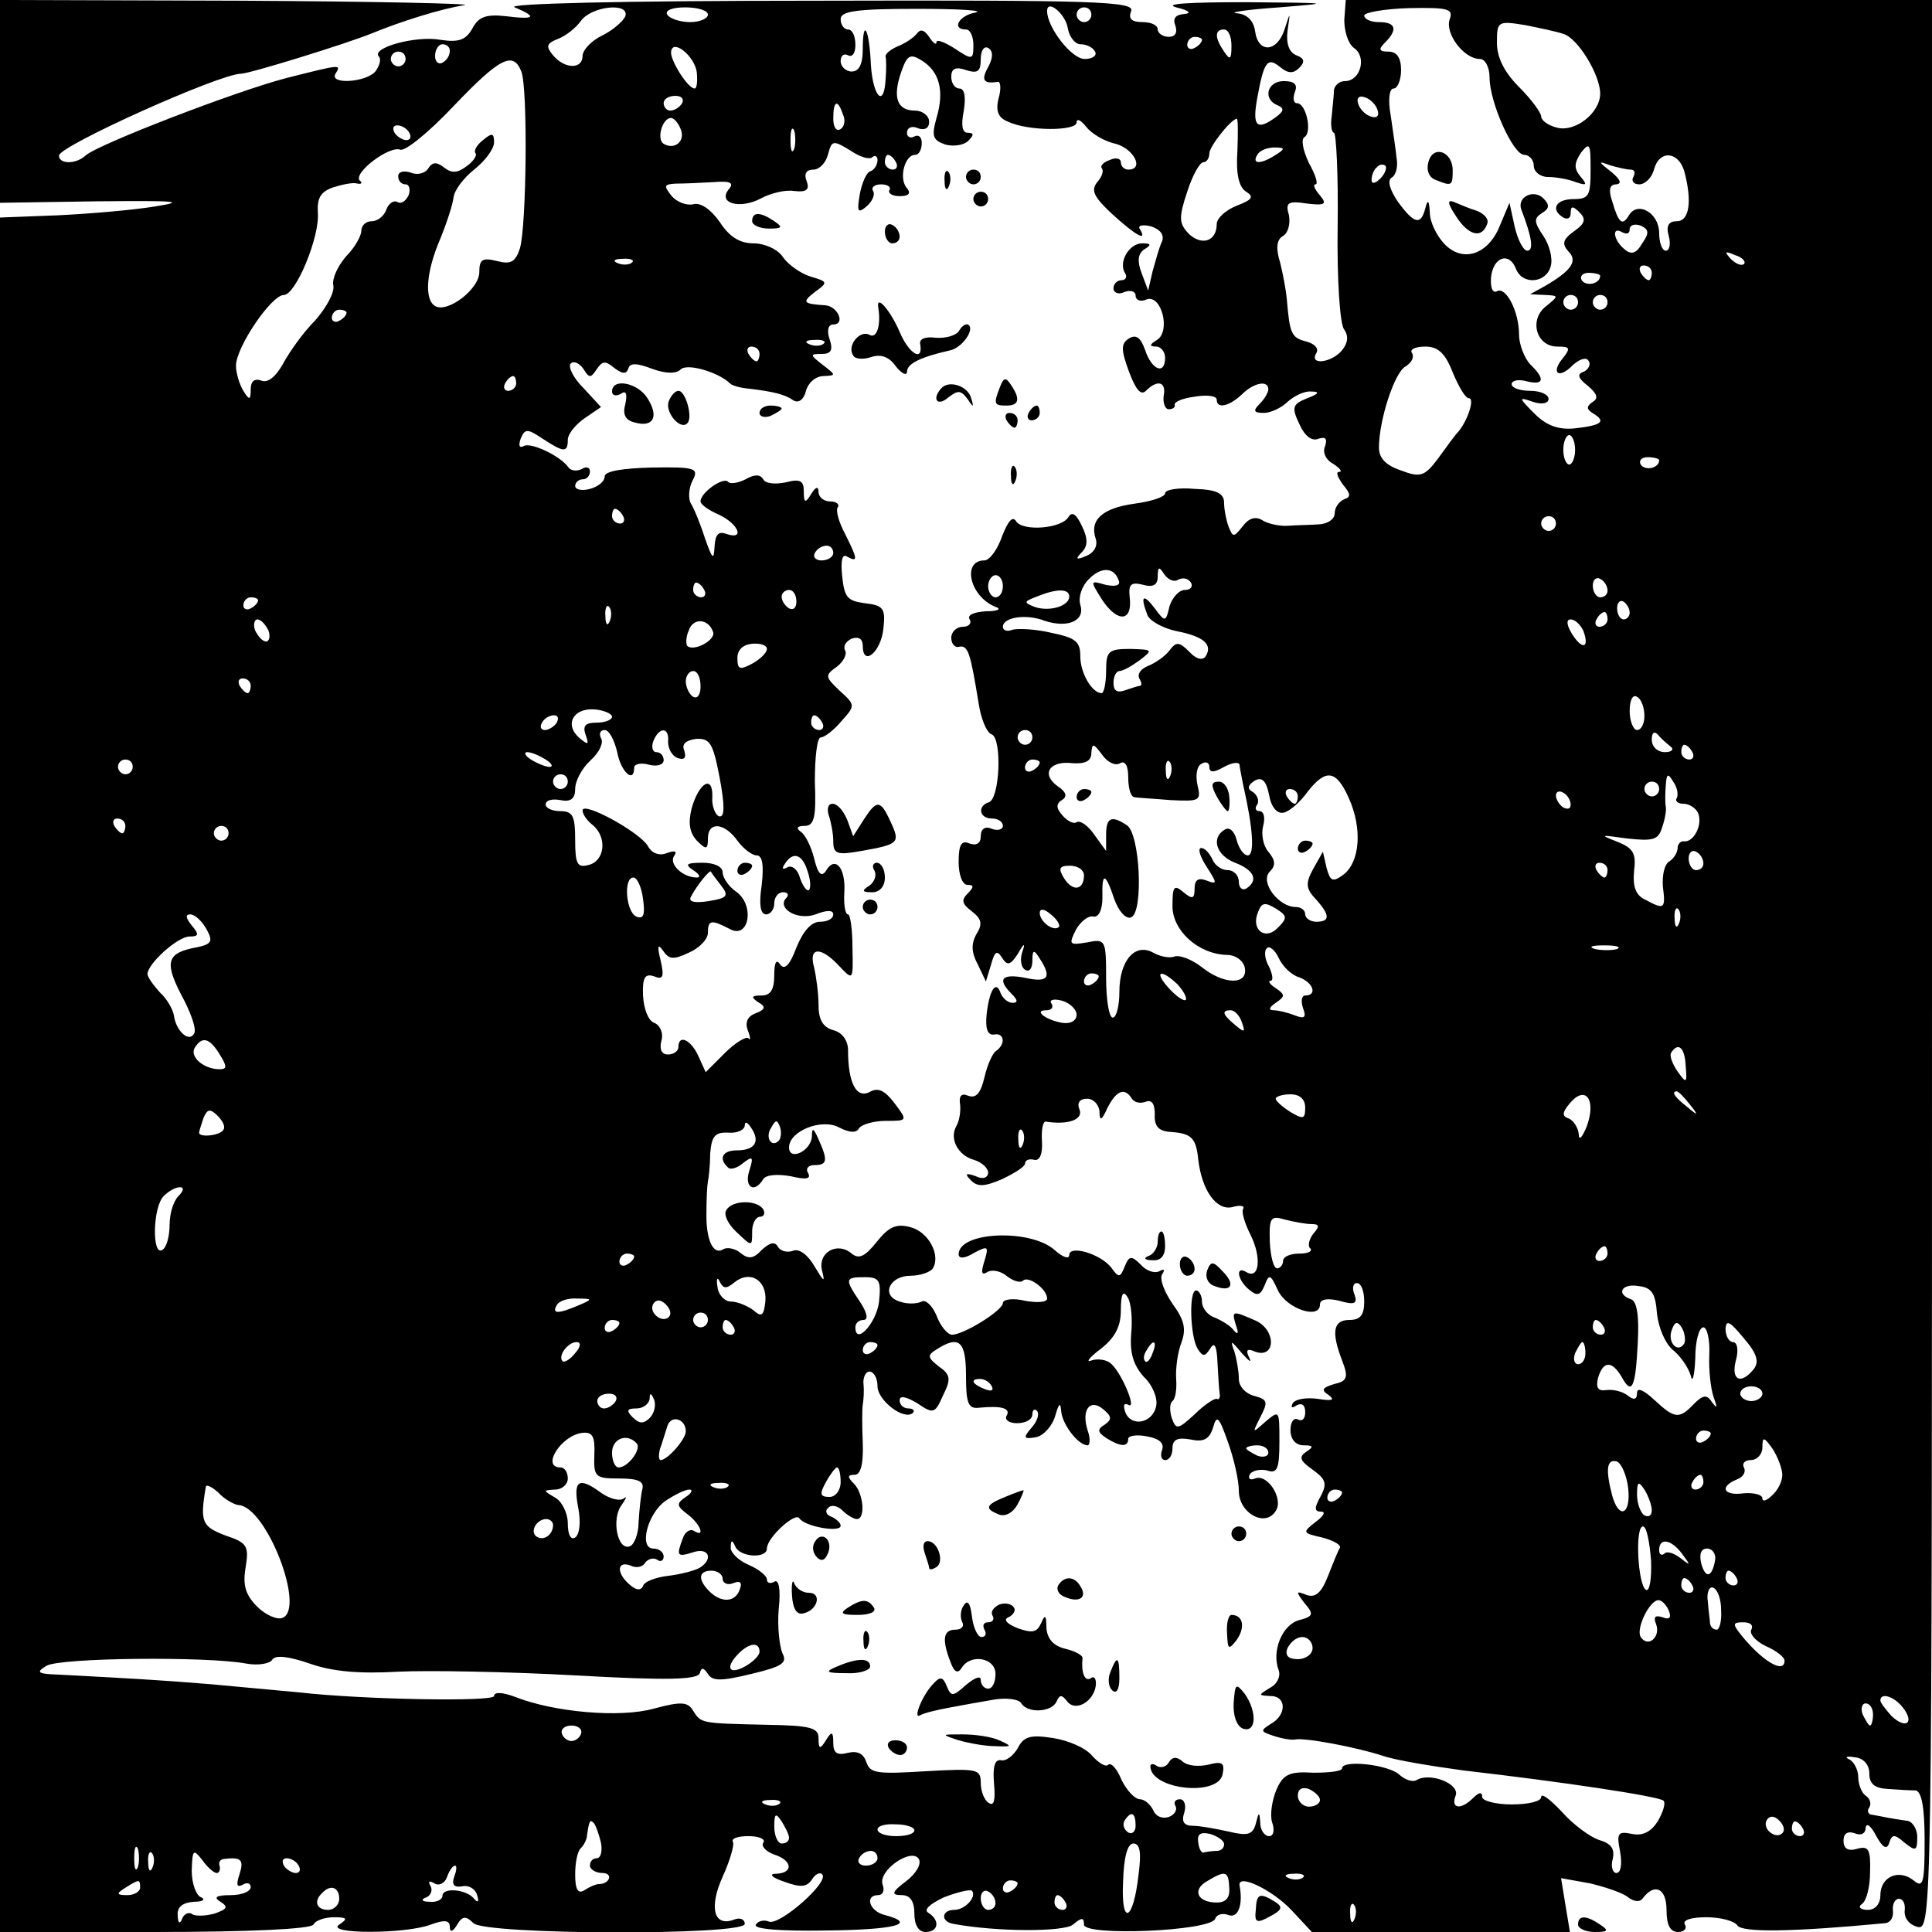 <?xml version="1.0" standalone="no"?>
<!DOCTYPE svg PUBLIC "-//W3C//DTD SVG 20010904//EN"
 "http://www.w3.org/TR/2001/REC-SVG-20010904/DTD/svg10.dtd">
<svg version="1.0" xmlns="http://www.w3.org/2000/svg"
 width="262pt" height="262pt" viewBox="0 0 262 262"
 preserveAspectRatio="xMidYMid meet">
<g transform="translate(0,262) scale(0.1,-0.1)"
fill="#000000" stroke="none">
<path d="M0 2483 l0 -138 132 2 c108 1 122 0 78 -7 -30 -5 -90 -10 -132 -12
l-78 -3 0 -1162 0 -1163 209 0 c129 0 212 4 216 10 3 6 16 10 28 10 18 0 19
-2 7 -10 -20 -13 90 -13 124 0 19 7 26 6 26 -3 0 -8 4 -7 10 3 7 12 12 12 22
2 16 -16 368 -17 368 -1 0 6 -6 9 -14 6 -28 -11 -35 16 -16 58 10 22 16 43 14
47 -3 5 7 8 21 8 14 0 24 -4 20 -9 -3 -5 4 -12 15 -16 25 -8 26 -25 3 -26 -11
0 -7 -5 11 -11 22 -8 30 -7 37 3 4 7 11 11 14 7 10 -10 -57 -69 -72 -64 -7 3
-15 1 -18 -4 -4 -6 33 -9 94 -8 95 1 126 9 81 21 -21 5 -28 27 -9 27 6 0 9 6
6 14 -7 19 39 51 49 35 4 -7 -4 -20 -17 -30 -20 -15 -21 -19 -6 -19 11 0 17
-8 17 -25 0 -16 6 -25 15 -25 18 0 20 16 4 26 -7 4 2 12 21 21 18 7 35 11 38
9 7 -8 -9 -26 -24 -26 -17 0 -19 -16 -1 -19 59 -11 150 -11 162 -1 12 10 15
10 15 0 0 -16 172 -9 178 8 2 6 10 8 18 5 13 -5 20 14 15 40 -3 17 45 -6 71
-34 l27 -29 175 0 175 0 -6 36 -6 37 39 -7 c21 -5 45 -13 52 -19 8 -6 16 -7
20 -1 16 21 32 13 32 -16 0 -21 5 -30 16 -30 8 0 12 5 9 10 -4 6 8 10 29 10
19 0 38 -5 42 -11 6 -10 75 -9 201 3 7 1 11 8 10 17 -1 9 3 16 8 16 6 0 9 -7
8 -16 -1 -10 6 -19 17 -22 20 -5 20 7 20 1304 l0 1309 -397 0 -398 0 -2 -27
c0 -15 5 -32 13 -38 18 -12 9 -45 -12 -45 -8 0 -14 -6 -15 -12 0 -7 -2 -23 -3
-35 -2 -13 0 -23 3 -23 3 0 6 -57 5 -127 -1 -71 3 -134 9 -140 6 -9 5 -18 -3
-28 -14 -17 -45 -21 -35 -4 4 6 -2 13 -14 16 -20 5 -22 11 -26 58 -1 11 -5 33
-9 49 -6 19 -5 31 4 36 7 4 10 17 8 28 -5 17 -2 20 24 16 25 -3 28 -1 18 11
-7 8 -10 15 -6 15 4 0 0 13 -9 29 -8 17 -11 32 -6 35 11 7 2 46 -10 46 -5 0
-6 7 -3 15 4 10 0 15 -15 15 -23 0 -29 -25 -8 -33 9 -4 8 -8 -3 -16 -26 -19
-32 -12 -25 26 9 50 14 56 31 42 11 -9 18 -9 26 -1 8 8 7 13 -4 17 -10 4 -14
16 -12 33 4 27 4 27 -4 2 -10 -31 -36 -33 -40 -2 -2 14 -11 23 -25 24 -12 1
14 5 58 8 74 6 70 6 -45 7 -76 0 -113 -2 -95 -7 17 -4 22 -8 11 -9 -12 -1 -16
-6 -12 -16 3 -9 0 -15 -9 -15 -8 0 -15 5 -15 10 0 6 -9 10 -21 10 -15 0 -19 5
-15 15 5 13 -47 15 -427 14 -268 0 -423 -4 -409 -9 31 -13 28 -17 -12 -12 -27
3 -37 -1 -45 -16 -9 -16 -18 -20 -44 -16 -33 6 -95 -11 -83 -23 3 -3 1 -12 -5
-20 -13 -15 -63 -18 -54 -3 8 13 8 13 -67 -6 -66 -17 -256 -90 -272 -105 -13
-12 -36 -12 -36 0 0 13 218 111 247 111 11 0 141 40 178 55 39 16 93 33 125
38 14 2 -122 5 -302 6 l-328 1 0 -137z m848 115 c-3 -7 -17 -19 -31 -26 -15
-7 -27 -20 -27 -28 0 -18 -24 -18 -40 1 -10 12 -9 16 6 22 11 4 25 15 32 25
15 20 66 25 60 6z m112 2 c0 -5 -11 -10 -24 -10 -14 0 -28 5 -31 10 -4 6 7 10
24 10 17 0 31 -4 31 -10z m363 3 c-23 -4 -33 -23 -13 -23 6 0 10 -10 10 -21 0
-20 -1 -21 -25 -5 -14 9 -25 13 -25 9 0 -5 -5 -1 -10 7 -7 10 -12 11 -17 4 -5
-6 -16 -13 -26 -17 -9 -4 -17 -10 -16 -14 1 -4 1 -18 0 -30 -2 -40 -17 -25
-20 19 -2 49 -11 65 -11 21 0 -20 -5 -30 -15 -30 -8 0 -15 7 -15 14 0 8 5 11
10 8 6 -3 10 3 10 14 0 12 -4 21 -10 21 -5 0 -10 6 -10 14 0 11 22 14 103 14
56 0 92 -2 80 -5z m125 -21 c2 -12 10 -22 17 -22 8 0 17 -4 20 -10 3 -5 -3
-10 -14 -10 -18 0 -51 43 -51 65 0 17 25 -4 28 -23z m32 18 c0 -5 -4 -10 -10
-10 -5 0 -10 5 -10 10 0 6 5 10 10 10 6 0 10 -4 10 -10z m486 -6 c-7 -19 19
-54 41 -54 7 0 13 -11 13 -25 0 -34 32 -105 47 -105 7 0 13 -7 13 -15 0 -8 9
-15 19 -15 11 0 28 -3 38 -7 15 -5 16 -4 6 8 -9 11 -8 18 1 32 12 15 13 12 13
-23 0 -35 -2 -40 -23 -40 -24 0 -32 -14 -14 -25 6 -3 10 -1 10 6 0 10 3 10 12
1 9 -9 8 -15 -8 -26 -15 -11 -16 -17 -7 -27 13 -13 4 -26 -32 -47 l-20 -11 20
-1 c19 -1 19 -1 2 -15 -24 -18 -14 -55 15 -55 17 0 18 -2 8 -15 -18 -21 -6
-30 13 -10 9 8 18 11 21 6 4 -5 0 -12 -6 -15 -10 -3 -8 -9 5 -19 13 -11 15
-17 7 -22 -9 -6 -9 -10 1 -16 18 -11 10 -16 -26 -20 -22 -2 -38 4 -54 20 -22
22 -22 23 -2 16 12 -4 21 -2 21 4 0 6 -11 11 -25 11 -14 0 -25 4 -25 9 0 5 9
7 20 4 24 -6 26 3 5 23 -8 9 -15 27 -15 40 0 32 -18 66 -30 59 -6 -3 -9 5 -8
19 3 28 25 35 34 11 9 -22 41 -19 47 4 3 11 -2 29 -10 41 -13 19 -13 24 -2 31
10 6 11 11 2 20 -13 13 -36 2 -30 -15 15 -39 17 -56 8 -56 -5 0 -13 15 -17 33
l-7 32 -13 -31 c-16 -40 -51 -51 -76 -24 -10 11 -19 29 -19 42 -1 17 -3 18 -6
6 -6 -24 -15 -22 -37 8 -11 16 -15 29 -9 33 6 3 9 15 7 26 -1 11 -5 37 -8 58
-4 22 -2 37 4 37 5 0 10 11 10 25 0 17 -6 25 -17 25 -13 0 -14 3 -5 12 18 18
15 28 -8 28 -11 0 -20 4 -20 9 0 4 27 9 61 10 53 1 60 -1 55 -15z m154 -20
c19 -5 50 -55 50 -81 0 -26 -34 -53 -59 -46 -12 3 -21 10 -21 15 0 5 -13 23
-30 40 -20 20 -30 40 -30 60 0 29 1 30 38 24 20 -4 44 -9 52 -12z m-450 -16
c0 -19 -2 -20 -10 -8 -13 19 -13 30 0 30 6 0 10 -10 10 -22z m-40 8 c0 -3 -4
-8 -10 -11 -5 -3 -10 -1 -10 4 0 6 5 11 10 11 6 0 10 -2 10 -4z m-1020 -15 c0
-6 -4 -13 -10 -16 -5 -3 -10 1 -10 9 0 9 5 16 10 16 6 0 10 -4 10 -9z m335
-30 c1 -12 0 -21 -3 -21 -9 0 -31 35 -32 48 0 22 33 -4 35 -27z m395 8 c-10
-18 -6 -23 13 -20 4 1 5 -10 1 -23 -4 -17 0 -26 13 -31 27 -13 93 -13 93 -1 0
6 6 3 13 -6 7 -9 25 -20 40 -23 25 -7 39 -35 17 -35 -5 0 -10 4 -10 10 0 5 -7
7 -15 3 -9 -3 -13 -8 -11 -11 3 -3 1 -11 -6 -19 -9 -11 -5 -20 21 -44 32 -29
47 -37 37 -20 -4 5 3 7 15 4 12 -4 18 -11 15 -20 -4 -8 -9 -27 -13 -41 l-6
-26 -9 24 c-6 16 -5 26 4 32 10 6 9 8 -3 8 -18 0 -33 -26 -23 -41 3 -5 0 -9
-5 -9 -6 0 -11 -5 -11 -11 0 -6 7 -9 15 -5 8 3 15 1 15 -5 0 -6 7 -9 15 -5 20
7 33 -43 14 -55 -10 -6 -11 -9 -1 -9 6 0 12 -7 12 -15 0 -24 -18 -17 -27 10
-6 17 -12 22 -22 16 -11 -7 -11 -15 0 -45 9 -24 16 -33 23 -26 16 16 28 12 24
-7 -1 -10 2 -18 7 -18 6 0 9 3 8 6 -1 4 11 9 27 11 17 3 30 1 30 -4 0 -13 17
-9 34 7 16 16 36 20 36 7 0 -4 -5 -13 -12 -20 -9 -9 -8 -12 6 -12 9 0 24 7 32
15 9 8 23 15 32 14 12 0 11 -3 -5 -9 -20 -8 -22 -12 -11 -35 7 -16 17 -24 26
-20 10 3 12 0 9 -10 -4 -8 1 -19 11 -24 9 -6 13 -11 8 -11 -5 0 -2 -7 5 -17
11 -13 11 -17 2 -20 -7 -3 -13 -11 -13 -19 0 -8 -9 -14 -20 -15 -11 -1 -30 -1
-43 -2 -12 -1 -29 3 -36 8 -9 5 -18 2 -26 -9 -12 -15 -13 -15 -19 0 -3 8 -6
23 -6 32 0 13 -10 18 -40 19 -22 2 -40 -1 -40 -6 0 -5 -19 -11 -41 -14 -44 -6
-62 -22 -53 -48 3 -10 -3 -19 -13 -23 -14 -6 -15 -4 -6 5 8 8 9 18 0 36 -7 15
-13 20 -18 12 -9 -16 -62 -20 -71 -6 -5 8 -11 0 -19 -20 -6 -18 -17 -33 -24
-33 -31 0 -20 -49 15 -63 9 -3 3 -6 -13 -6 -16 -1 -26 -5 -22 -11 3 -5 -1 -10
-9 -10 -9 0 -16 -7 -16 -15 0 -8 5 -14 11 -12 12 2 15 -9 26 -76 3 -21 11 -41
18 -43 14 -6 11 -87 -4 -92 -16 -5 -13 -22 4 -22 8 0 15 -4 15 -10 0 -5 -7 -7
-15 -4 -9 4 -15 0 -15 -10 0 -10 -6 -13 -15 -10 -11 5 -15 -1 -15 -25 0 -17 5
-31 12 -31 9 0 9 -3 0 -12 -9 -9 -7 -14 6 -24 13 -10 15 -17 6 -31 -7 -13 -7
-24 2 -41 l11 -23 7 23 c5 18 8 20 15 9 7 -11 11 -10 21 5 9 16 11 16 6 2 -3
-10 -1 -20 4 -23 6 -4 10 2 10 12 0 15 2 16 10 3 17 -26 11 -33 -20 -26 -32 6
-38 -2 -18 -22 8 -8 9 -12 1 -12 -6 0 -13 6 -16 13 -6 18 -15 6 -19 -28 -2
-20 1 -29 10 -28 14 3 16 -13 3 -22 -5 -3 -12 -19 -16 -36 -5 -21 -11 -29 -22
-25 -9 4 -13 0 -11 -12 1 -9 -1 -22 -5 -29 -10 -17 2 -40 24 -46 10 -3 19 -11
19 -17 0 -7 -7 -10 -17 -5 -14 5 -15 3 -6 -6 9 -9 19 -8 42 2 17 8 31 17 31
21 0 5 6 7 13 5 7 -1 11 8 10 25 -1 15 1 27 5 27 31 -5 51 3 46 16 -4 9 0 15
10 15 9 0 16 -8 17 -17 0 -14 3 -13 11 5 12 23 23 28 33 12 3 -5 11 -7 19 -4
8 3 12 -3 12 -17 -1 -16 5 -23 21 -24 29 -2 35 -8 38 -38 5 -42 25 -69 46 -64
10 3 17 2 15 -2 -3 -4 2 -20 10 -36 15 -30 12 -61 -6 -50 -15 9 -12 -11 4 -24
11 -9 15 -8 21 6 6 16 8 15 18 -7 12 -25 57 -40 57 -19 0 7 10 9 26 5 21 -6
25 -4 21 8 -4 9 -2 16 3 16 6 0 10 -11 10 -25 0 -18 -5 -25 -20 -25 -22 0 -25
-16 -10 -55 9 -23 7 -28 -11 -32 -16 -5 -18 -8 -7 -15 9 -7 4 -8 -15 -5 -15 2
-30 0 -34 -6 -3 -6 -1 -7 5 -3 7 4 12 1 12 -9 0 -9 -4 -13 -10 -10 -5 3 -10
-3 -10 -14 0 -13 7 -21 18 -21 13 0 14 -2 3 -9 -10 -7 -8 -12 9 -24 18 -13 20
-19 11 -36 -9 -16 -9 -21 1 -21 6 0 3 -6 -8 -14 -18 -14 -18 -15 9 -21 15 -4
26 -10 24 -14 -2 -3 -9 -20 -16 -38 -9 -23 -17 -30 -29 -26 -15 6 -15 5 -3
-11 13 -15 12 -18 -7 -23 -23 -6 -38 -42 -28 -68 3 -8 -2 -19 -12 -24 -16 -10
-16 -10 1 -11 22 0 22 -26 0 -38 -14 -9 -14 -10 4 -16 12 -4 25 -6 29 -5 12 3
82 -10 119 -22 17 -6 66 -14 110 -20 131 -15 265 -35 271 -41 3 -4 -1 -16 -8
-28 -9 -14 -20 -20 -35 -17 -19 4 -21 1 -16 -24 3 -17 1 -29 -5 -29 -5 0 -8 9
-5 19 3 14 -2 21 -19 26 -12 4 -35 21 -50 38 -16 17 -28 26 -28 20 0 -6 -18
-10 -40 -10 -22 0 -40 5 -40 10 0 7 -4 7 -12 -1 -17 -17 -31 -15 -24 3 6 16
-35 32 -53 21 -5 -3 -15 0 -23 7 -14 14 -78 21 -78 9 0 -4 -17 -6 -39 -6 -32
2 -41 -2 -50 -23 -6 -14 -9 -34 -6 -44 4 -11 2 -19 -4 -19 -6 0 -12 8 -12 18
-1 16 -2 15 -6 -1 -4 -15 -11 -17 -36 -11 -18 4 -40 8 -49 8 -13 0 -16 6 -12
18 3 10 0 18 -6 18 -6 0 -9 -4 -6 -9 3 -5 -1 -12 -9 -15 -9 -3 -18 1 -21 9 -4
8 -12 15 -18 15 -7 0 -18 12 -25 26 -6 15 -14 24 -18 21 -3 -4 -13 2 -22 12
-9 11 -33 21 -53 24 -31 5 -40 2 -48 -14 -6 -10 -16 -18 -23 -16 -8 1 -11 -9
-9 -32 2 -22 0 -31 -7 -26 -6 3 -11 16 -11 27 0 19 -4 20 -75 16 -65 -4 -75
-3 -80 12 -4 12 -12 16 -25 13 -15 -4 -20 0 -20 13 0 16 -2 17 -10 4 -8 -13
-10 -12 -10 3 0 14 -11 17 -70 18 -91 2 -89 2 -100 19 -7 12 -16 13 -53 3 -46
-13 -136 -5 -189 16 -16 6 -28 7 -28 1 0 -8 -177 -5 -265 5 -22 2 -76 7 -119
11 -73 6 -112 8 -206 13 -29 1 -32 3 -17 12 18 11 218 13 271 3 16 -3 32 0 35
5 4 7 22 5 51 -5 31 -11 68 -14 120 -11 41 2 149 0 240 -5 124 -7 166 -6 169
3 2 8 5 8 11 -1 6 -10 18 -10 59 0 42 10 49 15 42 28 -4 10 -7 36 -5 60 3 27
0 41 -6 37 -5 -3 -10 -2 -10 3 0 5 -11 14 -25 20 -14 6 -25 17 -24 24 0 10 2
10 6 1 6 -15 43 -17 43 -3 0 15 39 50 44 41 7 -11 56 -20 56 -10 0 4 -6 9 -12
12 -7 2 -10 8 -5 12 4 5 13 3 19 -3 7 -7 16 -12 20 -12 12 0 9 35 -4 48 -9 9
-9 12 1 12 8 0 12 14 11 43 -1 23 -1 47 0 52 1 6 2 18 1 28 -1 9 3 17 8 17 6
0 11 -9 11 -20 0 -19 36 -47 48 -36 3 3 0 6 -6 6 -7 0 -12 5 -12 11 0 7 9 5
24 -4 22 -15 24 -14 35 11 11 22 10 28 -6 39 -15 12 -16 15 -3 23 31 20 40 11
40 -36 0 -37 3 -45 18 -43 31 3 43 -1 37 -11 -3 -5 3 -10 14 -10 12 0 21 5 21
12 0 6 3 8 6 5 4 -4 1 -14 -7 -23 -12 -14 -11 -16 6 -13 10 2 22 15 26 29 5
17 7 19 8 7 1 -18 23 -47 36 -47 3 0 4 9 0 20 -9 28 3 44 21 29 12 -10 12 -14
2 -21 -10 -6 -10 -10 2 -18 19 -12 30 -13 30 -1 0 4 12 6 26 3 16 -3 23 -9 20
-18 -3 -8 -1 -14 4 -14 6 0 10 7 10 16 0 12 7 15 24 12 18 -4 26 0 31 16 5 18
8 15 20 -19 8 -22 15 -52 15 -67 0 -30 36 -50 50 -27 11 16 -11 51 -28 44 -7
-3 -10 0 -7 6 4 5 14 7 23 5 14 -5 17 2 17 39 0 43 0 43 -19 27 -18 -16 -18
-16 -7 6 11 21 10 24 -8 29 -12 3 -21 13 -21 23 0 10 -3 27 -6 37 -6 16 -5 16
10 -2 10 -11 14 -14 10 -6 -5 10 -3 13 8 8 28 -10 29 29 1 42 -32 14 -33 14
-27 -6 4 -11 3 -14 -3 -7 -4 6 -16 13 -25 17 -10 3 -18 13 -18 22 0 8 -4 15
-8 15 -10 0 -8 -62 2 -79 7 -11 10 -11 17 0 6 10 9 4 10 -18 1 -18 2 -37 3
-43 1 -5 -1 -9 -4 -7 -3 1 -17 -8 -30 -21 -23 -21 -25 -21 -31 -5 -3 10 -3 20
1 23 4 3 6 16 5 30 -1 14 2 36 7 49 7 19 4 31 -12 53 -11 16 -18 34 -14 40 4
6 3 8 -4 4 -6 -3 -17 0 -25 9 -13 13 -16 12 -22 -3 -6 -15 -8 -15 -18 -1 -15
19 -57 31 -57 17 0 -6 -9 -3 -20 7 -33 29 -130 25 -130 -6 0 -6 8 -6 21 2 19
10 20 9 14 -11 -5 -16 -4 -20 4 -15 7 4 19 1 27 -6 8 -6 17 -9 21 -6 7 8 33
-11 33 -24 0 -5 -13 -6 -30 -3 -16 4 -30 2 -30 -3 0 -10 -53 -43 -69 -43 -6 0
-16 12 -21 26 -6 14 -15 22 -20 19 -6 -3 -19 -4 -30 0 -26 8 -14 35 15 35 13
0 27 5 30 10 11 18 -6 50 -31 56 -19 5 -29 0 -45 -20 -16 -20 -24 -24 -34 -16
-20 17 -47 1 -40 -24 4 -16 2 -14 -10 6 -9 16 -21 25 -29 22 -8 -3 -17 -1 -21
5 -4 8 -11 6 -22 -4 -11 -12 -18 -13 -29 -4 -7 6 -18 8 -23 5 -14 -9 -24 13
-23 51 0 18 1 36 2 41 1 4 3 21 3 37 2 24 6 30 25 29 12 -1 22 4 22 10 0 6 4
4 9 -4 12 -18 5 -30 -20 -30 -19 0 -25 -11 -12 -23 3 -4 13 -1 21 6 13 10 14
8 8 -11 -7 -22 7 -31 19 -11 4 6 19 7 37 4 21 -5 28 -4 24 4 -4 6 0 11 8 11
18 0 19 6 6 35 -7 16 -9 16 -9 4 -1 -20 -31 -34 -31 -15 0 22 44 40 68 27 14
-7 23 -8 27 -1 3 5 20 10 36 10 30 0 30 0 12 24 -13 17 -22 22 -34 15 -18 -9
-29 13 -29 57 0 13 -8 24 -20 27 -14 4 -20 14 -20 34 0 15 -3 38 -6 51 -8 28
9 29 34 2 19 -20 19 -20 18 25 0 25 -3 45 -6 45 -4 0 -6 14 -5 30 2 34 -13 50
-25 29 -6 -9 -11 -4 -16 17 -4 16 -12 32 -18 36 -7 5 -5 8 5 8 13 0 16 11 14
60 0 33 3 60 8 60 5 0 18 10 28 22 19 21 19 22 -2 41 -20 19 -21 21 -4 33 9 7
14 17 11 22 -3 6 1 12 9 16 9 3 15 0 15 -10 0 -29 25 -8 28 24 3 27 0 31 -25
34 -24 3 -28 8 -31 37 -2 21 0 31 7 26 15 -8 14 -3 -3 31 -8 15 -13 31 -10 36
3 4 -2 8 -10 8 -9 0 -16 6 -16 13 0 8 -4 7 -10 -3 -8 -13 -10 -12 -10 4 0 14
-5 17 -24 12 -14 -3 -28 -2 -31 4 -4 7 -12 7 -24 0 -10 -5 -21 -7 -24 -3 -7 6
-37 -15 -37 -27 0 -4 11 -12 25 -18 26 -12 36 -35 10 -26 -11 4 -15 -1 -16
-17 -1 -20 -3 -17 -13 11 -6 19 -15 41 -19 47 -4 7 -3 21 2 31 9 17 5 19 -55
18 -40 -1 -64 -5 -64 -12 0 -7 -9 -14 -20 -17 -11 -3 -20 -1 -20 4 0 5 5 9 10
9 6 0 10 5 10 11 0 5 -5 7 -11 3 -6 -3 -14 -3 -18 2 -11 16 -52 35 -61 29 -6
-3 -7 1 -4 10 6 14 9 14 30 0 29 -19 34 -19 34 -1 0 7 10 20 23 29 l22 15 -24
26 c-14 14 -21 29 -17 33 4 4 11 1 17 -7 8 -13 10 -13 18 -1 8 12 12 12 24 2
11 -8 16 -9 19 -1 2 8 11 8 32 0 19 -7 33 -7 39 -1 9 9 52 -4 67 -19 3 -3 14
-6 25 -7 34 -4 50 -8 61 -16 7 -4 14 1 17 13 3 11 13 20 24 20 17 1 17 1 -1
15 -18 14 -18 15 -2 15 13 0 16 5 11 20 -4 12 -2 20 5 20 17 0 6 25 -11 26
-30 2 -32 4 -14 18 18 13 18 14 -6 21 -13 4 -30 16 -37 26 -7 11 -25 19 -40
19 -19 0 -33 9 -46 29 -12 17 -26 27 -36 24 -9 -2 -22 3 -29 11 -11 14 -11 16
5 17 11 0 33 1 51 2 24 2 29 -1 21 -10 -15 -19 16 -27 44 -12 13 7 33 12 45
10 17 -2 21 2 17 13 -4 10 -1 16 9 16 8 0 17 9 20 21 5 19 7 19 30 5 13 -9 27
-13 30 -9 4 3 7 1 7 -4 0 -6 -4 -13 -9 -15 -6 -1 -12 -16 -15 -31 -4 -24 -3
-27 9 -17 8 7 12 16 9 21 -3 5 2 9 11 9 9 0 14 -4 11 -8 -2 -4 4 -8 14 -8 13
0 16 4 9 12 -10 13 -2 44 12 44 5 0 9 7 9 16 0 8 -4 12 -10 9 -5 -3 -10 -1
-10 5 0 7 7 10 15 6 9 -3 15 0 15 9 0 8 -9 15 -19 15 -24 0 -31 17 -19 52 8
23 12 26 28 16 24 -15 31 -41 20 -78 -7 -25 -5 -30 12 -36 11 -3 25 -1 31 5 8
8 8 11 -1 11 -7 0 -9 10 -5 30 3 19 1 30 -6 30 -6 0 -11 7 -11 16 0 11 6 14
20 9 16 -5 20 -2 20 15 0 12 5 18 10 15 7 -4 7 -13 0 -26z m-790 11 c0 -5 -4
-10 -10 -10 -5 0 -10 5 -10 10 0 6 5 10 10 10 6 0 10 -4 10 -10z m157 -17 c9
-23 7 -211 -2 -240 -6 -18 -12 -22 -31 -17 -20 5 -24 2 -24 -15 0 -23 -43 -56
-60 -46 -15 9 -12 47 7 91 9 22 17 47 18 56 1 10 14 27 28 38 15 12 27 28 27
37 0 13 -3 13 -15 3 -9 -7 -13 -15 -10 -18 2 -3 -3 -11 -13 -18 -12 -9 -20 -9
-30 -1 -10 8 -16 7 -21 -1 -4 -7 -15 -10 -24 -6 -10 3 -17 1 -17 -5 0 -6 4
-11 10 -11 5 0 7 -7 4 -15 -4 -8 -10 -12 -15 -9 -5 3 -12 -2 -15 -10 -3 -9
-12 -16 -20 -16 -8 0 -14 -6 -14 -13 0 -7 -9 -23 -21 -35 -11 -13 -19 -30 -17
-39 2 -10 -10 -31 -25 -48 -16 -16 -35 -43 -43 -58 -10 -18 -21 -27 -30 -23
-9 3 -14 -1 -14 -12 0 -15 -2 -15 -10 -2 -5 8 -10 24 -10 34 0 25 48 96 65 96
16 0 49 79 46 112 -1 20 4 28 21 34 13 4 27 7 33 5 5 -1 7 1 3 4 -10 10 40 48
55 42 7 -2 39 24 72 59 63 66 81 75 92 47z m218 -43 c-3 -5 -10 -10 -16 -10
-5 0 -9 5 -9 10 0 6 7 10 16 10 8 0 12 -4 9 -10z m943 -9 c3 -8 -1 -12 -9 -9
-7 2 -15 10 -17 17 -3 8 1 12 9 9 7 -2 15 -10 17 -17z m-725 -6 c4 -8 2 -17
-3 -20 -6 -4 -10 3 -10 14 0 25 6 27 13 6z m-220 -20 c7 -16 -8 -29 -23 -20
-10 6 -2 35 10 35 4 0 10 -7 13 -15z m755 -31 c-2 -30 2 -48 12 -54 11 -7 8
-11 -13 -19 -15 -6 -27 -17 -27 -25 0 -23 -20 -30 -38 -13 -13 14 -14 21 -2
57 7 22 17 40 22 40 4 0 8 5 8 12 0 9 28 45 37 47 2 1 2 -19 1 -45z m-1123 26
c3 -5 2 -10 -4 -10 -5 0 -13 5 -16 10 -3 6 -2 10 4 10 5 0 13 -4 16 -10z m522
-22 c-3 -7 -5 -2 -5 12 0 14 2 19 5 13 2 -7 2 -19 0 -25z m653 -8 c-20 -13
-33 -13 -25 0 3 6 14 10 23 10 15 0 15 -2 2 -10z m-515 -10 c3 -5 1 -10 -4
-10 -6 0 -11 5 -11 10 0 6 2 10 4 10 3 0 8 -4 11 -10z m1069 -12 c11 -41 7
-68 -10 -68 -11 0 -15 -6 -11 -20 3 -11 1 -20 -4 -20 -5 0 -9 11 -9 24 0 27
-29 44 -41 24 -9 -15 -14 -11 -23 20 -5 15 -3 22 6 22 8 1 5 7 -7 17 -18 14
-18 15 -2 9 10 -3 23 -6 28 -6 6 0 7 -4 4 -10 -3 -5 0 -10 8 -10 8 0 17 9 20
20 7 27 33 25 41 -2z m-412 -10 c-7 -7 -12 -8 -12 -2 0 6 3 14 7 17 3 4 9 5
12 2 2 -3 -1 -11 -7 -17z m355 -88 c-8 -14 -15 -16 -24 -8 -15 12 -18 32 -3
23 6 -3 10 -2 10 4 0 6 7 8 15 5 11 -5 12 -10 2 -24z m138 -28 c-3 -3 -11 0
-18 7 -9 10 -8 11 6 5 10 -3 15 -9 12 -12z m-1508 2 c-3 -3 -12 -4 -19 -1 -8
3 -5 6 6 6 11 1 17 -2 13 -5z m1383 -14 c0 -5 -2 -10 -4 -10 -3 0 -8 5 -11 10
-3 6 -1 10 4 10 6 0 11 -4 11 -10z m-70 -4 c0 -11 -19 -15 -25 -6 -3 5 1 10 9
10 9 0 16 -2 16 -4z m-30 -36 c0 -5 -4 -10 -10 -10 -5 0 -10 5 -10 10 0 6 5
10 10 10 6 0 10 -4 10 -10z m40 0 c0 -5 -4 -10 -10 -10 -5 0 -10 5 -10 10 0 6
5 10 10 10 6 0 10 -4 10 -10z m-1710 -14 c0 -3 -4 -8 -10 -11 -5 -3 -10 -1
-10 4 0 6 5 11 10 11 6 0 10 -2 10 -4z m647 -42 c-3 -3 -12 -4 -19 -1 -8 3 -5
6 6 6 11 1 17 -2 13 -5z m-87 -14 c0 -5 -2 -10 -4 -10 -3 0 -8 5 -11 10 -3 6
-1 10 4 10 6 0 11 -4 11 -10z m940 -25 c8 -19 17 -35 22 -35 8 0 -1 -29 -14
-45 -5 -5 -17 -22 -28 -37 -18 -24 -24 -26 -50 -16 -21 7 -30 17 -30 31 0 37
21 102 36 110 8 5 12 12 9 18 -4 5 4 9 18 9 17 0 27 -9 37 -35z m-1270 -15 c0
-5 -5 -10 -11 -10 -5 0 -7 5 -4 10 3 6 8 10 11 10 2 0 4 -4 4 -10z m1436 -90
c0 -11 -4 -20 -8 -20 -4 0 -8 9 -8 20 0 11 4 20 8 20 4 0 8 -9 8 -20z m114
-14 c0 -11 -19 -15 -25 -6 -3 5 1 10 9 10 9 0 16 -2 16 -4z m-1405 -76 c3 -5
1 -10 -4 -10 -6 0 -11 5 -11 10 0 6 2 10 4 10 3 0 8 -4 11 -10z m1265 -10 c0
-5 -4 -10 -10 -10 -5 0 -10 5 -10 10 0 6 5 10 10 10 6 0 10 -4 10 -10z m-980
-40 c0 -5 -7 -10 -16 -10 -8 0 -12 5 -9 10 3 6 10 10 16 10 5 0 9 -4 9 -10z
m387 -37 c3 -7 -4 -9 -18 -6 -21 6 -21 6 -4 -21 21 -31 41 -29 37 4 -2 18 2
21 18 17 14 -4 20 0 20 11 0 14 2 14 9 3 5 -7 13 -11 19 -7 6 3 13 2 17 -4 3
-5 0 -10 -8 -10 -8 0 -17 -10 -21 -22 -5 -22 -6 -22 -20 -3 -16 21 -20 17 -10
-9 3 -8 21 -18 40 -22 36 -7 49 -18 39 -34 -4 -6 -13 -4 -22 6 -14 14 -18 14
-27 2 -6 -8 -19 -17 -29 -21 -10 -4 -15 -11 -12 -17 3 -5 4 -10 1 -10 -2 0
-11 -3 -20 -6 -11 -4 -16 -1 -16 10 0 9 4 16 8 16 5 0 17 7 28 15 18 14 17 14
-13 15 -30 0 -33 -3 -33 -30 0 -16 -3 -30 -6 -30 -13 0 -29 27 -29 50 0 20 -6
25 -40 32 -21 5 -45 6 -52 4 -7 -3 -13 -1 -13 4 0 13 32 18 57 8 31 -10 55 0
48 22 -3 10 2 25 11 34 17 18 35 17 41 -1z m-157 -8 c0 -8 -4 -15 -10 -15 -5
0 -10 7 -10 15 0 8 5 15 10 15 6 0 10 -7 10 -15z m820 -6 c0 -5 -4 -9 -10 -9
-5 0 -10 7 -10 16 0 8 5 12 10 9 6 -3 10 -10 10 -16z m-1225 1 c3 -5 1 -10 -4
-10 -6 0 -11 5 -11 10 0 6 2 10 4 10 3 0 8 -4 11 -10z m125 -16 c0 -8 -4 -12
-10 -9 -5 3 -10 10 -10 16 0 5 5 9 10 9 6 0 10 -7 10 -16z m370 7 c0 -13 -27
-21 -47 -14 -15 6 -15 7 3 14 27 11 44 11 44 0z m-1100 -5 c0 -3 -4 -8 -10
-11 -5 -3 -10 -1 -10 4 0 6 5 11 10 11 6 0 10 -2 10 -4z m1860 -17 c0 -5 -4
-9 -8 -9 -5 0 -9 7 -9 15 0 8 4 12 9 9 4 -3 8 -9 8 -15z m-1383 -11 c-3 -8 -6
-5 -6 6 -1 11 2 17 5 13 3 -3 4 -12 1 -19z m1353 2 c0 -5 -5 -10 -11 -10 -5 0
-7 5 -4 10 3 6 8 10 11 10 2 0 4 -4 4 -10z m-1816 -15 c3 -8 1 -15 -3 -15 -5
0 -11 7 -15 15 -3 8 -1 15 3 15 5 0 11 -7 15 -15z m603 -2 c4 -11 -26 -27 -35
-19 -2 3 -2 12 2 21 6 18 27 16 33 -2z m1180 2 c9 -24 -1 -27 -15 -5 -8 13 -8
20 -2 20 6 0 13 -7 17 -15z m-1107 -25 c0 -5 -9 -14 -20 -20 -17 -9 -20 -8
-20 8 0 11 8 18 20 19 11 1 20 -2 20 -7z m-90 -51 c0 -11 -4 -17 -10 -14 -5 3
-10 13 -10 21 0 8 5 14 10 14 6 0 10 -9 10 -21z m-610 1 c0 -5 -2 -10 -4 -10
-3 0 -8 5 -11 10 -3 6 -1 10 4 10 6 0 11 -4 11 -10z m1890 -41 c0 -10 -4 -19
-10 -19 -5 0 -10 12 -10 26 0 14 4 23 10 19 6 -3 10 -15 10 -26z m-1400 -1 c0
-4 -9 -8 -21 -8 -15 0 -19 -4 -15 -16 5 -14 4 -15 -8 -5 -21 18 -9 41 20 39
13 -1 24 -6 24 -10z m-75 -8 c-3 -5 -11 -10 -16 -10 -6 0 -7 5 -4 10 3 6 11
10 16 10 6 0 7 -4 4 -10z m360 0 c3 -5 1 -10 -4 -10 -6 0 -11 5 -11 10 0 6 2
10 4 10 3 0 8 -4 11 -10z m-278 -40 c5 -27 23 -43 23 -21 0 5 9 7 20 4 11 -3
20 0 20 6 0 6 -4 11 -10 11 -5 0 -7 7 -4 15 8 20 22 19 20 -1 0 -9 5 -19 13
-22 9 -3 12 0 9 10 -4 9 2 14 16 16 19 1 23 -6 32 -53 7 -38 7 -54 -1 -52 -5
2 -10 14 -9 26 1 31 -18 20 -28 -15 -5 -20 -3 -33 7 -44 13 -13 15 -12 15 3 0
23 22 22 40 -3 8 -11 20 -20 26 -20 8 0 10 -13 7 -40 -4 -26 -2 -40 6 -40 6 0
11 7 11 15 0 8 5 15 12 15 6 0 8 -3 5 -7 -15 -14 14 -32 39 -23 15 6 24 6 24
0 0 -6 -8 -10 -18 -10 -12 0 -23 -13 -32 -35 -9 -24 -16 -31 -22 -23 -5 8 -8
3 -8 -14 0 -20 -5 -28 -17 -28 -14 0 -15 -2 -5 -9 11 -6 10 -10 -3 -15 -11 -4
-15 -12 -11 -23 4 -10 4 -15 1 -11 -3 3 -18 -6 -32 -20 l-26 -26 -10 22 c-10
22 -27 30 -27 12 0 -5 -6 -10 -14 -10 -9 0 -12 7 -9 19 3 10 -2 21 -10 24 -8
3 -14 19 -15 37 -1 25 3 30 15 26 12 -5 14 -1 9 21 -5 20 -4 24 3 14 8 -12 14
-13 35 -3 14 6 26 18 26 27 0 18 5 18 30 5 26 -14 34 33 8 51 -10 7 -18 19
-18 26 0 8 -12 13 -27 13 -22 0 -25 -2 -13 -10 8 -5 11 -10 5 -10 -19 0 -38
18 -31 29 5 7 1 8 -10 4 -10 -4 -20 0 -25 9 -10 19 -89 62 -89 49 0 -5 6 -14
14 -20 20 -17 16 -49 -6 -54 -15 -4 -18 1 -18 34 0 32 -3 39 -20 39 -11 0 -20
4 -20 9 0 6 9 8 20 6 14 -3 20 2 20 15 0 11 9 28 21 39 12 11 18 24 14 30 -3
6 -1 11 5 11 6 0 13 -13 17 -30z m563 20 c0 -5 -4 -10 -10 -10 -5 0 -10 5 -10
10 0 6 5 10 10 10 6 0 10 -4 10 -10z m865 -12 c6 -4 2 -8 -7 -8 -10 0 -18 7
-18 17 0 9 3 12 8 7 4 -5 12 -12 17 -16z m-746 -23 c7 4 11 -4 11 -19 0 -14 3
-26 8 -27 4 -1 26 -2 49 -4 40 -2 42 -1 37 20 -3 13 -1 26 5 29 6 4 11 2 11
-4 0 -8 6 -8 20 0 11 6 20 7 21 3 0 -4 3 -17 5 -28 13 -57 16 -95 6 -95 -5 0
-12 9 -15 21 -3 12 -10 18 -16 14 -19 -11 -12 -35 14 -45 26 -10 32 -24 15
-35 -5 -3 -10 1 -10 9 0 9 -7 16 -15 16 -9 0 -18 7 -21 15 -4 8 -10 15 -15 15
-5 0 -2 -11 7 -25 15 -23 15 -25 0 -19 -11 4 -16 1 -16 -11 0 -14 -3 -15 -15
-5 -13 11 -15 8 -15 -19 0 -33 35 -65 74 -66 12 0 22 -8 24 -17 5 -24 -28 -24
-59 1 -13 10 -29 16 -36 14 -7 -3 -20 0 -29 5 -25 14 -46 -11 -46 -53 0 -19
-4 -35 -9 -35 -5 0 -9 24 -9 54 0 52 -1 53 -26 48 -24 -4 -25 -3 -15 17 6 11
17 20 24 18 7 -1 12 9 12 26 -1 35 4 34 16 -2 6 -17 16 -28 23 -25 17 7 12
114 -6 125 -21 14 -28 10 -28 -13 l0 -22 -16 22 c-8 12 -19 20 -24 17 -4 -3
-13 2 -19 9 -9 10 -9 16 -1 21 8 5 6 11 -6 19 -23 17 -10 35 21 31 17 -1 25 3
25 14 1 14 3 13 15 -3 7 -10 18 -15 24 -11z m776 15 c3 -5 1 -10 -4 -10 -6 0
-11 5 -11 10 0 6 2 10 4 10 3 0 8 -4 11 -10z m-1555 -10 c8 -5 11 -10 5 -10
-5 0 -17 5 -25 10 -8 5 -10 10 -5 10 6 0 17 -5 25 -10z m-560 -10 c0 -5 -4
-10 -10 -10 -5 0 -10 5 -10 10 0 6 5 10 10 10 6 0 10 -4 10 -10z m1230 6 c0
-3 -4 -8 -10 -11 -5 -3 -10 -1 -10 4 0 6 5 11 10 11 6 0 10 -2 10 -4z m177
-18 c-3 -8 -6 -5 -6 6 -1 11 2 17 5 13 3 -3 4 -12 1 -19z m-817 -8 c0 -5 -4
-10 -10 -10 -5 0 -10 5 -10 10 0 6 5 10 10 10 6 0 10 -4 10 -10z m971 -42 c8
2 22 14 32 28 25 32 39 30 56 -8 19 -42 15 -87 -7 -104 -15 -11 -18 -9 -23 9
l-5 22 -13 -23 c-11 -20 -10 -27 3 -41 20 -22 20 -31 1 -31 -8 0 -15 5 -15 10
0 6 -6 10 -13 10 -23 0 -49 34 -35 48 8 8 8 15 -2 27 -7 8 -10 24 -7 35 3 11
1 20 -5 20 -5 0 -7 4 -3 9 3 5 0 13 -6 17 -8 4 -7 9 2 15 10 6 16 1 20 -19 3
-17 11 -26 20 -24z m533 20 c-3 -4 1 -8 9 -8 8 0 17 -6 20 -13 6 -16 -6 -39
-19 -38 -5 1 -9 -4 -9 -9 0 -6 -5 -14 -11 -18 -7 -4 -10 -19 -9 -34 4 -31 2
-32 -24 -18 -13 6 -17 18 -15 39 3 24 -1 31 -24 40 -23 9 -22 9 14 4 36 -4 43
-2 48 15 4 11 6 24 5 28 -1 5 -1 18 0 29 1 16 3 17 10 5 6 -8 7 -18 5 -22z
m-24 12 c0 -5 -4 -10 -10 -10 -5 0 -10 5 -10 10 0 6 5 10 10 10 6 0 10 -4 10
-10z m-490 -10 c0 -5 -2 -10 -4 -10 -3 0 -8 5 -11 10 -3 6 -1 10 4 10 6 0 11
-4 11 -10z m370 -11 c0 -6 -4 -7 -10 -4 -5 3 -10 11 -10 16 0 6 5 7 10 4 6 -3
10 -11 10 -16z m-1960 -29 c0 -5 -2 -10 -4 -10 -3 0 -8 5 -11 10 -3 6 -1 10 4
10 6 0 11 -4 11 -10z m140 -10 c0 -5 -4 -10 -10 -10 -5 0 -10 5 -10 10 0 6 5
10 10 10 6 0 10 -4 10 -10z m2000 -41 c0 -5 -4 -9 -10 -9 -5 0 -10 7 -10 16 0
8 5 12 10 9 6 -3 10 -10 10 -16z m-1215 -10 c4 -11 5 -23 2 -26 -3 -2 -8 5
-12 16 -3 12 -11 18 -17 15 -7 -4 -8 -2 -4 4 11 18 24 14 31 -9z m375 -6 c0
-20 -15 -23 -27 -4 -8 13 -7 17 8 17 11 0 19 -6 19 -13z m710 7 c0 -5 -2 -10
-4 -10 -3 0 -8 5 -11 10 -3 6 -1 10 4 10 6 0 11 -4 11 -10z m-1202 -21 c11
-14 8 -17 -17 -21 -19 -3 -28 -1 -24 6 9 17 26 37 27 34 1 -2 7 -10 14 -19z
m-106 -18 c3 -21 1 -28 -9 -24 -14 6 -18 53 -4 53 5 0 11 -13 13 -29z m861
-39 c-17 -18 -37 -3 -27 21 5 13 9 14 24 5 16 -10 16 -13 3 -26z m-297 1 c-7
-7 -26 7 -26 19 0 6 6 6 15 -2 9 -7 13 -15 11 -17z m841 5 c-3 -8 -6 -5 -6 6
-1 11 2 17 5 13 3 -3 4 -12 1 -19z m-1997 -8 c10 -18 7 -21 -20 -26 -35 -8
-37 -21 -10 -71 10 -20 17 -40 13 -45 -7 -12 -24 4 -27 24 -1 8 -9 23 -19 32
-9 10 -17 21 -17 25 0 14 41 51 57 51 13 0 13 3 3 15 -8 10 -9 15 -2 15 6 0
16 -9 22 -20z m1481 -65 c20 -7 26 -25 9 -25 -5 0 -6 -8 -3 -17 5 -13 2 -15
-11 -10 -10 4 -23 7 -29 7 -7 0 -6 4 3 10 13 9 13 11 0 20 -8 5 -11 10 -7 10
4 0 3 8 -2 19 -6 10 -7 22 -3 25 3 4 11 -2 16 -13 5 -11 17 -23 27 -26z m432
38 c-7 -2 -21 -2 -30 0 -10 3 -4 5 12 5 17 0 24 -2 18 -5z m-703 -37 c0 -3 -4
-8 -10 -11 -5 -3 -10 -1 -10 4 0 6 5 11 10 11 6 0 10 -2 10 -4z m107 -11 c8
-9 13 -18 11 -21 -3 -2 -13 5 -23 16 -21 23 -11 27 12 5z m-137 -41 c0 -8 -8
-13 -20 -11 -22 4 -39 17 -21 17 7 0 10 4 7 9 -4 5 3 7 14 4 11 -3 20 -12 20
-19z m224 -10 c5 -14 4 -15 -9 -4 -17 14 -19 20 -6 20 5 0 12 -7 15 -16z
m-1386 -44 c10 -16 10 -20 0 -20 -22 0 -41 17 -34 29 10 16 20 14 34 -9z
m1988 -16 c2 -23 1 -24 -11 -7 -7 10 -11 21 -9 25 10 16 19 7 20 -18z m-516
-56 c0 -16 -3 -16 -20 -6 -11 7 -20 15 -20 18 0 3 9 6 20 6 13 0 20 -7 20 -18z
m382 -25 c-6 -15 -11 -21 -11 -11 -1 9 -7 18 -13 21 -10 3 -10 8 1 21 21 25
36 5 23 -31z m139 30 c13 -16 12 -17 -3 -4 -17 13 -22 21 -14 21 2 0 10 -8 17
-17z m-1988 -35 c-4 -8 -33 -11 -33 -4 0 2 3 11 6 20 5 12 9 13 19 3 7 -7 11
-15 8 -19z m753 -15 c-10 -10 -19 5 -10 18 6 11 8 11 12 0 2 -7 1 -15 -2 -18z
m331 -5 c-3 -8 -6 -5 -6 6 -1 11 2 17 5 13 3 -3 4 -12 1 -19z m-1145 -70 c-7
-7 -12 -24 -12 -39 0 -15 -4 -31 -10 -34 -14 -9 -13 58 2 73 7 7 16 12 22 12
6 0 5 -5 -2 -12z m1537 -38 c10 0 11 -3 2 -13 -6 -8 -8 -17 -4 -20 3 -4 -3 -7
-15 -7 -12 0 -22 -4 -22 -10 0 -5 -4 -10 -8 -10 -5 0 -9 16 -10 36 -1 33 1 36
21 30 12 -3 28 -6 36 -6z m401 -40 c0 -5 -5 -10 -11 -10 -5 0 -7 5 -4 10 3 6
8 10 11 10 2 0 4 -4 4 -10z m-1320 -4 c0 -3 -4 -8 -10 -11 -5 -3 -10 -1 -10 4
0 6 5 11 10 11 6 0 10 -2 10 -4z m136 -35 c21 17 44 3 42 -25 -2 -20 -5 -23
-16 -13 -8 6 -22 12 -31 12 -8 0 -17 9 -18 20 -2 11 0 14 3 7 5 -10 9 -10 20
-1z m196 -27 c-4 -29 -32 -59 -32 -34 0 6 5 10 11 10 7 0 5 10 -5 25 -21 31
-20 33 7 33 20 0 22 -5 19 -34z m1055 -15 c2 -19 11 -41 22 -50 10 -8 21 -24
24 -35 2 -10 5 0 6 24 0 23 5 42 11 42 5 0 9 -17 8 -37 -1 -21 2 -47 6 -58 5
-14 5 -16 -2 -7 -7 11 -12 11 -25 -2 -20 -21 -26 -20 -54 6 -14 13 -23 17 -23
9 0 -9 -4 -10 -12 -4 -7 6 -20 9 -29 8 -12 -2 -15 3 -12 16 7 24 19 24 32 2
14 -26 19 -15 22 46 2 36 -1 56 -9 59 -21 7 -13 22 10 18 18 -2 23 -10 25 -37z
m-713 -28 c-2 -26 3 -42 17 -58 12 -11 19 -29 17 -39 -4 -24 -34 -30 -42 -9
-3 9 -2 13 4 10 13 -8 -11 48 -25 57 -5 4 -17 6 -25 3 -8 -3 -3 4 13 16 19 15
27 30 27 52 0 22 3 28 9 18 5 -7 7 -30 5 -50z m-749 39 c-28 -12 -37 -12 -30
0 3 6 16 10 28 9 21 0 21 -1 2 -9z m122 -16 c-9 -9 -28 6 -21 18 4 6 10 6 17
-1 6 -6 8 -13 4 -17z m53 -4 c0 -5 -4 -10 -10 -10 -5 0 -10 5 -10 10 0 6 5 10
10 10 6 0 10 -4 10 -10z m-120 -4 c0 -3 -4 -8 -10 -11 -5 -3 -10 -1 -10 4 0 6
5 11 10 11 6 0 10 -2 10 -4z m155 -6 c3 -5 1 -10 -4 -10 -6 0 -11 5 -11 10 0
6 2 10 4 10 3 0 8 -4 11 -10z m1180 0 c3 -5 1 -10 -4 -10 -6 0 -11 5 -11 10 0
6 2 10 4 10 3 0 8 -4 11 -10z m109 -22 c-9 -14 -23 2 -17 18 4 12 8 13 14 3 4
-7 5 -17 3 -21z m94 -35 c-17 -21 -31 -15 -24 12 4 14 2 25 -4 25 -5 0 -10 8
-10 18 1 13 6 10 25 -13 18 -21 21 -32 13 -42z m-1598 22 c-7 -9 -15 -13 -17
-11 -7 7 7 26 19 26 6 0 6 -6 -2 -15z m410 11 c0 -3 -4 -8 -10 -11 -5 -3 -10
-1 -10 4 0 6 5 11 10 11 6 0 10 -2 10 -4z m373 -11 c-3 -9 -8 -14 -10 -11 -3
3 -2 9 2 15 9 16 15 13 8 -4z m587 0 c0 -8 -4 -15 -10 -15 -5 0 -7 7 -4 15 4
8 8 15 10 15 2 0 4 -7 4 -15z m-805 -45 c3 -6 -1 -7 -9 -4 -18 7 -21 14 -7 14
6 0 13 -4 16 -10z m1045 -10 c0 -5 -7 -10 -15 -10 -8 0 -15 5 -15 10 0 6 7 10
15 10 8 0 15 -4 15 -10z m-1555 -10 c-3 -5 -10 -10 -16 -10 -5 0 -9 5 -9 10 0
6 7 10 16 10 8 0 12 -4 9 -10z m46 -23 c-8 -8 -14 -8 -23 1 -9 9 -8 12 5 12 9
0 17 6 18 13 0 9 2 8 6 -1 3 -8 0 -19 -6 -25z m49 -18 c0 -11 -25 -39 -34 -39
-3 0 -3 7 -1 15 3 8 7 22 10 31 5 16 25 10 25 -7z m-124 -32 c-1 -30 1 -32 34
-32 26 0 34 -4 31 -15 -2 -8 -4 -28 -5 -44 0 -16 -6 -31 -12 -33 -17 -6 -25
38 -11 56 6 9 8 13 3 9 -5 -4 -18 -1 -30 7 -31 23 -39 18 -32 -19 4 -20 2 -37
-4 -41 -6 -4 -10 4 -10 19 0 14 -8 30 -17 35 -17 10 -17 10 0 11 9 0 17 7 17
15 0 8 -4 15 -10 15 -27 0 2 45 31 47 13 1 16 -6 15 -30z m1514 29 c0 -3 -4
-8 -10 -11 -5 -3 -10 -1 -10 4 0 6 5 11 10 11 6 0 10 -2 10 -4z m-1457 -13 c8
-7 -11 -33 -24 -33 -5 0 -9 9 -9 20 0 19 20 27 33 13z m1554 -43 c0 -9 -6 -21
-14 -28 -7 -7 -13 -9 -13 -4 0 5 -11 8 -25 7 -28 -4 -34 9 -9 19 8 3 12 10 9
16 -3 5 1 10 9 10 9 0 16 8 16 17 0 15 2 15 14 -2 7 -11 13 -27 13 -35z m-697
30 c0 -5 -7 -7 -15 -4 -8 4 -15 8 -15 10 0 2 7 4 15 4 8 0 15 -4 15 -10z m488
-48 c4 -37 -13 -43 -22 -9 -9 35 -7 49 7 45 6 -3 13 -19 15 -36z m-1068 8 c0
-11 -7 -20 -15 -20 -13 0 -14 4 -5 20 6 11 13 20 15 20 3 0 5 -9 5 -20z m1170
0 c0 -5 -5 -10 -11 -10 -5 0 -7 5 -4 10 3 6 8 10 11 10 2 0 4 -4 4 -10z
m-1987 -31 c38 -1 92 -141 60 -153 -7 -3 -23 4 -34 15 -16 16 -20 29 -16 53 5
30 2 34 -28 44 -31 12 -34 18 -26 65 0 5 8 1 17 -7 8 -9 21 -16 27 -17z m664
25 c-3 -3 -12 -4 -19 -1 -8 3 -5 6 6 6 11 1 17 -2 13 -5z m1253 -32 c0 -7 -4
-10 -10 -7 -5 3 -10 16 -10 28 0 18 2 19 10 7 5 -8 10 -21 10 -28z m-1310 18
c-13 -9 -13 -12 3 -24 17 -13 24 -32 8 -22 -5 3 -12 -1 -15 -10 -9 -24 -8 -26
14 -19 21 7 28 -9 9 -21 -7 -4 -26 -9 -43 -11 -17 -2 -33 -8 -34 -14 -3 -6 -9
-6 -18 2 -18 15 -18 33 1 26 8 -4 17 -2 20 4 4 5 11 7 16 4 5 -4 9 -1 9 4 0 6
-6 11 -14 11 -20 0 -8 48 17 65 12 8 26 15 32 15 5 0 3 -5 -5 -10z m890 6 c0
-3 -4 -8 -10 -11 -5 -3 -10 -1 -10 4 0 6 5 11 10 11 6 0 10 -2 10 -4z m-1070
-44 c0 -13 -12 -22 -22 -16 -10 6 -1 24 13 24 5 0 9 -4 9 -8z m1489 -48 c1
-25 -2 -43 -7 -40 -11 7 -15 86 -4 86 5 0 9 -21 11 -46z m42 9 c12 -16 12 -17
-2 -6 -9 7 -19 10 -22 6 -4 -3 -7 -1 -7 5 0 17 16 15 31 -5z m45 -8 c-4 -24
-13 -27 -19 -5 -3 13 0 20 8 20 7 0 12 -7 11 -15z m-1346 -26 c0 -6 7 -9 14
-6 10 4 13 1 9 -9 -6 -17 -25 -18 -41 -2 -16 16 -15 28 3 28 8 0 15 -5 15 -11z
m1375 1 c3 -5 1 -10 -4 -10 -6 0 -11 5 -11 10 0 6 2 10 4 10 3 0 8 -4 11 -10z
m-60 -10 c3 -5 1 -10 -4 -10 -6 0 -11 5 -11 10 0 6 2 10 4 10 3 0 8 -4 11 -10z
m39 -33 c1 -15 -2 -27 -6 -27 -4 0 -8 3 -9 8 0 4 -2 17 -3 30 -2 12 2 21 7 19
6 -2 11 -15 11 -30z m-71 -1 c4 -10 1 -13 -9 -9 -10 3 -12 0 -8 -10 6 -17 -11
-32 -21 -17 -7 11 12 50 24 50 5 0 11 -7 14 -14z m112 -26 c-3 -5 5 -15 19
-22 14 -6 26 -15 26 -20 0 -19 -31 0 -59 35 -12 15 -11 17 3 17 10 0 14 -4 11
-10z m-595 -25 c0 -8 -9 -15 -20 -15 -13 0 -18 5 -14 15 4 8 12 15 20 15 8 0
14 -7 14 -15z m-750 -5 c0 -5 -9 -14 -20 -20 -22 -12 -27 -1 -8 18 14 14 28
16 28 2z m1550 -75 c17 -21 5 -31 -15 -12 -8 9 -15 18 -15 21 0 11 18 6 30 -9z
m-40 -10 c0 -8 -2 -15 -4 -15 -2 0 -6 7 -10 15 -3 8 -1 15 4 15 6 0 10 -7 10
-15z m-1752 -26 c-2 -6 -8 -10 -13 -10 -5 0 -11 4 -13 10 -2 6 4 11 13 11 9 0
15 -5 13 -11z m1747 -54 c0 -14 7 -20 25 -21 14 -1 31 -2 38 -2 8 -2 12 -23
12 -68 0 -58 -2 -65 -15 -54 -20 16 -45 5 -45 -20 0 -12 -7 -20 -17 -20 -10 0
-14 4 -8 8 6 4 11 23 11 43 1 31 -2 36 -17 32 -13 -4 -19 0 -19 11 0 10 6 13
15 10 9 -4 15 0 15 7 1 8 7 3 14 -10 9 -17 15 -20 18 -10 4 12 7 12 21 0 15
-12 17 -11 17 8 0 11 -7 22 -15 22 -8 1 -19 3 -25 4 -5 1 -15 3 -21 4 -5 0 -8
5 -4 10 3 5 1 12 -5 16 -5 3 -10 15 -10 25 0 10 -6 21 -12 24 -7 3 -4 5 7 3
12 -1 20 -10 20 -22z m-745 -36 c0 -5 -7 -9 -15 -9 -8 0 -15 7 -15 15 0 9 6
12 15 9 8 -4 15 -10 15 -15z m-733 -5 c-3 -3 -12 -4 -19 -1 -8 3 -5 6 6 6 11
1 17 -2 13 -5z m13 -46 c0 -5 -4 -8 -10 -8 -5 0 -10 10 -10 23 0 18 2 19 10 7
5 -8 10 -18 10 -22z m470 16 c0 -8 -5 -12 -10 -9 -6 4 -8 11 -5 16 9 14 15 11
15 -7z m877 -10 c-9 -9 -28 6 -21 18 4 6 10 6 17 -1 6 -6 8 -13 4 -17z m-1602
-13 c2 -11 0 -21 -6 -21 -5 0 -9 -4 -9 -10 0 -5 8 -10 17 -10 15 0 10 -15 -5
-15 -4 0 -13 -4 -19 -8 -9 -6 -13 0 -13 21 0 16 3 32 8 36 4 4 8 12 8 17 3 20
4 22 9 17 3 -3 7 -15 10 -27z m425 17 c0 -5 -11 -8 -25 -8 -14 0 -25 4 -25 9
0 5 11 8 25 7 14 0 25 -4 25 -8z m1205 2 c3 -5 1 -10 -4 -10 -6 0 -11 5 -11
10 0 6 2 10 4 10 3 0 8 -4 11 -10z m-785 -21 c0 -5 -4 -9 -10 -9 -5 0 -13 -1
-17 -2 -3 -2 -7 4 -8 13 -2 12 3 15 16 12 10 -3 19 -9 19 -14z m-1473 -31 c-3
-7 -5 -2 -5 12 0 14 2 19 5 13 2 -7 2 -19 0 -25z m1357 -10 c-7 -64 -24 -71
-21 -10 1 34 6 52 14 52 9 0 11 -12 7 -42z m-1337 10 c-3 -8 -6 -5 -6 6 -1 11
2 17 5 13 3 -3 4 -12 1 -19z m87 -8 c3 0 5 4 4 9 -2 5 0 9 5 10 24 3 28 -1 22
-20 -5 -15 -4 -19 4 -15 6 4 11 2 11 -3 0 -6 -12 -11 -27 -11 -20 0 -24 -3
-14 -9 11 -7 9 -10 -8 -16 -11 -3 -25 -4 -30 -1 -5 4 -12 0 -14 -6 -3 -8 -6
-6 -6 5 -1 11 7 17 22 18 12 0 16 3 10 6 -7 2 -13 19 -13 36 1 29 2 30 14 15
7 -10 16 -18 20 -18z m896 20 c0 -5 -7 -10 -16 -10 -8 0 -12 5 -9 10 3 6 10
10 16 10 5 0 9 -4 9 -10z m-785 -10 c3 -5 2 -10 -4 -10 -5 0 -13 5 -16 10 -3
6 -2 10 4 10 5 0 13 -4 16 -10z m211 -15 c-4 -11 0 -15 11 -13 9 2 18 -4 20
-12 3 -9 1 -11 -4 -5 -10 13 -43 16 -43 4 0 -5 -8 -9 -17 -8 -11 0 -13 3 -5 6
6 2 9 10 6 15 -4 7 -2 8 5 4 6 -4 14 0 17 8 3 9 8 16 11 16 3 0 2 -7 -1 -15z
m1051 -15 c1 -13 -4 -20 -17 -20 -26 0 -34 17 -13 29 25 15 29 14 30 -9z m100
14 c-3 -3 -12 -4 -19 -1 -8 3 -5 6 6 6 11 1 17 -2 13 -5z m-1577 -14 c0 -5 -8
-10 -17 -10 -15 0 -16 2 -3 10 19 12 20 12 20 0z m1190 6 c0 -3 -4 -8 -10 -11
-5 -3 -10 -1 -10 4 0 6 5 11 10 11 6 0 10 -2 10 -4z m-920 -21 c0 -8 -7 -15
-15 -15 -16 0 -20 12 -8 23 11 12 23 8 23 -8z m890 -6 c0 -5 -4 -9 -10 -9 -5
0 -10 7 -10 16 0 8 5 12 10 9 6 -3 10 -10 10 -16z m95 1 c3 -5 1 -10 -4 -10
-6 0 -11 5 -11 10 0 6 2 10 4 10 3 0 8 -4 11 -10z m392 -22 c-3 -8 -6 -5 -6 6
-1 11 2 17 5 13 3 -3 4 -12 1 -19z"/>
<path d="M1937 2400 c-3 -11 1 -21 10 -24 22 -9 23 -8 23 13 0 26 -27 35 -33
11z"/>
<path d="M1975 2326 c17 -26 35 -30 42 -9 2 6 -4 13 -14 17 -10 3 -24 9 -31
12 -10 4 -9 -2 3 -20z"/>
<path d="M1281 2374 c0 -11 3 -14 6 -6 3 7 2 16 -1 19 -3 4 -6 -2 -5 -13z"/>
<path d="M1310 2380 c0 -5 5 -10 10 -10 6 0 10 5 10 10 0 6 -4 10 -10 10 -5 0
-10 -4 -10 -10z"/>
<path d="M1320 2350 c0 -5 5 -10 10 -10 6 0 10 5 10 10 0 6 -4 10 -10 10 -5 0
-10 -4 -10 -10z"/>
<path d="M1020 2320 c0 -5 10 -10 23 -10 18 0 19 2 7 10 -19 13 -30 13 -30 0z"/>
<path d="M1200 2306 c0 -9 5 -16 10 -16 6 0 10 4 10 9 0 6 -4 13 -10 16 -5 3
-10 -1 -10 -9z"/>
<path d="M1191 2203 c4 -24 -2 -43 -12 -37 -13 7 -31 -15 -22 -28 2 -5 14 -6
25 -2 13 4 24 0 33 -13 8 -10 15 -13 15 -7 0 11 19 20 59 29 16 4 32 27 25 34
-3 3 -9 0 -13 -7 -4 -7 -18 -11 -32 -10 -15 2 -23 -2 -21 -9 4 -25 -16 -12
-28 17 -12 28 -32 52 -29 33z"/>
<path d="M1356 2095 c-9 -23 -8 -25 9 -25 17 0 19 9 6 28 -7 11 -10 10 -15 -3z"/>
<path d="M830 2089 c0 -5 5 -7 12 -3 7 5 9 0 6 -14 -4 -14 0 -22 13 -25 25 -7
33 8 17 33 -13 21 -48 28 -48 9z"/>
<path d="M1277 2094 c-14 -15 -6 -26 9 -13 13 10 17 10 26 -2 8 -12 9 -12 5 1
-4 16 -29 25 -40 14z"/>
<path d="M907 2076 c-6 -15 16 -40 25 -30 8 7 -2 44 -12 44 -4 0 -10 -6 -13
-14z"/>
<path d="M1030 2060 c0 -5 7 -7 15 -4 8 4 15 8 15 10 0 2 -7 4 -15 4 -8 0 -15
-4 -15 -10z"/>
<path d="M1395 2060 c-3 -5 -1 -10 4 -10 6 0 11 5 11 10 0 6 -2 10 -4 10 -3 0
-8 -4 -11 -10z"/>
<path d="M1365 2050 c3 -5 8 -10 11 -10 2 0 4 5 4 10 0 6 -5 10 -11 10 -5 0
-7 -4 -4 -10z"/>
<path d="M1371 1974 c0 -11 3 -14 6 -6 3 7 2 16 -1 19 -3 4 -6 -2 -5 -13z"/>
<path d="M1124 1514 c3 -9 6 -24 6 -35 0 -17 5 -19 38 -13 51 9 53 11 40 39
-14 31 -19 31 -37 3 l-14 -22 -8 22 c-5 12 -13 22 -20 22 -6 0 -8 -7 -5 -16z"/>
<path d="M1186 1439 c3 -6 0 -15 -7 -20 -11 -7 -10 -9 4 -9 10 0 17 8 17 20 0
11 -5 20 -11 20 -5 0 -7 -5 -3 -11z"/>
<path d="M1170 1390 c0 -5 5 -10 10 -10 6 0 10 5 10 10 0 6 -4 10 -10 10 -5 0
-10 -4 -10 -10z"/>
<path d="M985 979 c-4 -6 2 -19 14 -30 21 -20 21 -20 21 1 0 11 5 20 11 20 5
0 7 5 4 10 -8 13 -42 13 -50 -1z"/>
<path d="M1570 936 c0 -8 -6 -17 -12 -19 -8 -3 -6 -6 5 -6 11 -1 17 6 17 19 0
11 -2 20 -5 20 -3 0 -5 -6 -5 -14z"/>
<path d="M1600 906 c0 -9 5 -16 10 -16 6 0 10 4 10 9 0 6 -4 13 -10 16 -5 3
-10 -1 -10 -9z"/>
<path d="M1637 897 c-3 -9 1 -18 10 -21 23 -9 29 2 11 20 -13 14 -16 14 -21 1z"/>
<path d="M1363 590 c-27 -11 -28 -16 -8 -24 9 -3 19 3 25 14 6 11 9 20 8 19
-2 0 -13 -4 -25 -9z"/>
<path d="M1670 540 c0 -5 5 -10 10 -10 6 0 10 5 10 10 0 6 -4 10 -10 10 -5 0
-10 -4 -10 -10z"/>
<path d="M1105 529 c-4 -6 -3 -15 3 -21 6 -6 11 -4 15 6 7 18 -9 31 -18 15z"/>
<path d="M1254 514 c3 -9 6 -18 6 -20 0 -3 4 -3 10 1 11 7 2 35 -12 35 -6 0
-7 -7 -4 -16z"/>
<path d="M1074 457 c1 -18 6 -27 15 -25 20 4 26 28 8 28 -9 0 -17 6 -20 13 -2
6 -4 0 -3 -16z"/>
<path d="M1435 470 c-3 -6 1 -13 10 -16 19 -8 30 0 20 15 -8 14 -22 14 -30 1z"/>
<path d="M1150 440 c-12 -8 -9 -10 13 -10 16 0 26 4 22 10 -8 12 -16 12 -35 0z"/>
<path d="M1307 443 c-5 -7 -5 -17 -2 -23 3 -5 -1 -10 -9 -10 -17 0 -19 -13 -7
-44 5 -14 10 -16 15 -8 12 20 46 14 46 -8 0 -11 -4 -20 -10 -20 -5 0 -10 5
-10 12 0 6 -8 3 -20 -7 -18 -16 -20 -16 -26 -2 -5 13 -9 14 -18 4 -15 -15 -29
-50 -18 -43 5 3 22 7 38 10 16 3 43 8 61 11 17 3 35 1 38 -5 9 -14 42 -12 48
3 4 9 7 9 14 0 11 -15 36 -1 39 21 1 9 -2 14 -7 10 -8 -5 -13 8 -11 27 1 4
-10 10 -23 13 -17 4 -25 14 -26 29 0 17 -2 18 -7 6 -6 -13 -12 -14 -32 -7 -15
6 -20 12 -12 15 6 3 10 9 7 13 -3 5 -12 7 -20 4 -8 -4 -12 -10 -9 -15 3 -5 0
-9 -6 -9 -6 0 -8 -4 -5 -10 3 -5 2 -10 -4 -10 -5 0 -11 12 -13 28 -2 18 -6 23
-11 15z"/>
<path d="M1664 405 c1 -22 2 -23 13 -9 12 17 9 34 -7 34 -4 0 -7 -11 -6 -25z"/>
<path d="M1171 394 c0 -11 3 -14 6 -6 3 7 2 16 -1 19 -3 4 -6 -2 -5 -13z"/>
<path d="M1135 360 c-17 -7 -15 -9 13 -9 17 -1 32 4 32 9 0 12 -17 12 -45 0z"/>
<path d="M1506 353 c-4 -9 -3 -20 2 -25 6 -6 10 1 10 16 0 30 -3 32 -12 9z"/>
<path d="M1673 311 c-1 -18 4 -31 12 -35 19 -7 20 23 3 47 -12 15 -13 14 -15
-12z"/>
<path d="M1300 260 c14 -4 36 -8 50 -8 23 -1 23 0 5 8 -11 5 -33 8 -50 8 -29
0 -29 0 -5 -8z"/>
<path d="M1205 250 c3 -5 10 -10 16 -10 5 0 9 5 9 10 0 6 -7 10 -16 10 -8 0
-12 -4 -9 -10z"/>
<path d="M1585 230 c-3 -6 -11 -8 -16 -5 -5 4 -9 3 -9 0 0 -32 92 -42 98 -11
3 15 0 18 -19 13 -13 -3 -28 -2 -35 4 -8 7 -14 7 -19 -1z"/>
<path d="M1000 1439 c0 -5 5 -7 10 -4 6 3 10 8 10 11 0 2 -4 4 -10 4 -5 0 -10
-5 -10 -11z"/>
<path d="M1650 1540 c6 -11 13 -20 15 -20 2 0 3 9 2 20 -1 11 -7 20 -14 20
-11 0 -11 -5 -3 -20z"/>
<path d="M1460 1539 c0 -5 5 -7 10 -4 6 3 10 8 10 11 0 2 -4 4 -10 4 -5 0 -10
-5 -10 -11z"/>
<path d="M1760 1469 c0 -5 5 -7 10 -4 6 3 10 8 10 11 0 2 -4 4 -10 4 -5 0 -10
-5 -10 -11z"/>
<path d="M1703 30 c-2 -17 1 -19 19 -9 17 9 18 13 7 20 -21 13 -25 11 -26 -11z"/>
<path d="M2140 10 c0 -5 10 -10 23 -10 18 0 19 2 7 10 -19 13 -30 13 -30 0z"/>
</g>
</svg>
